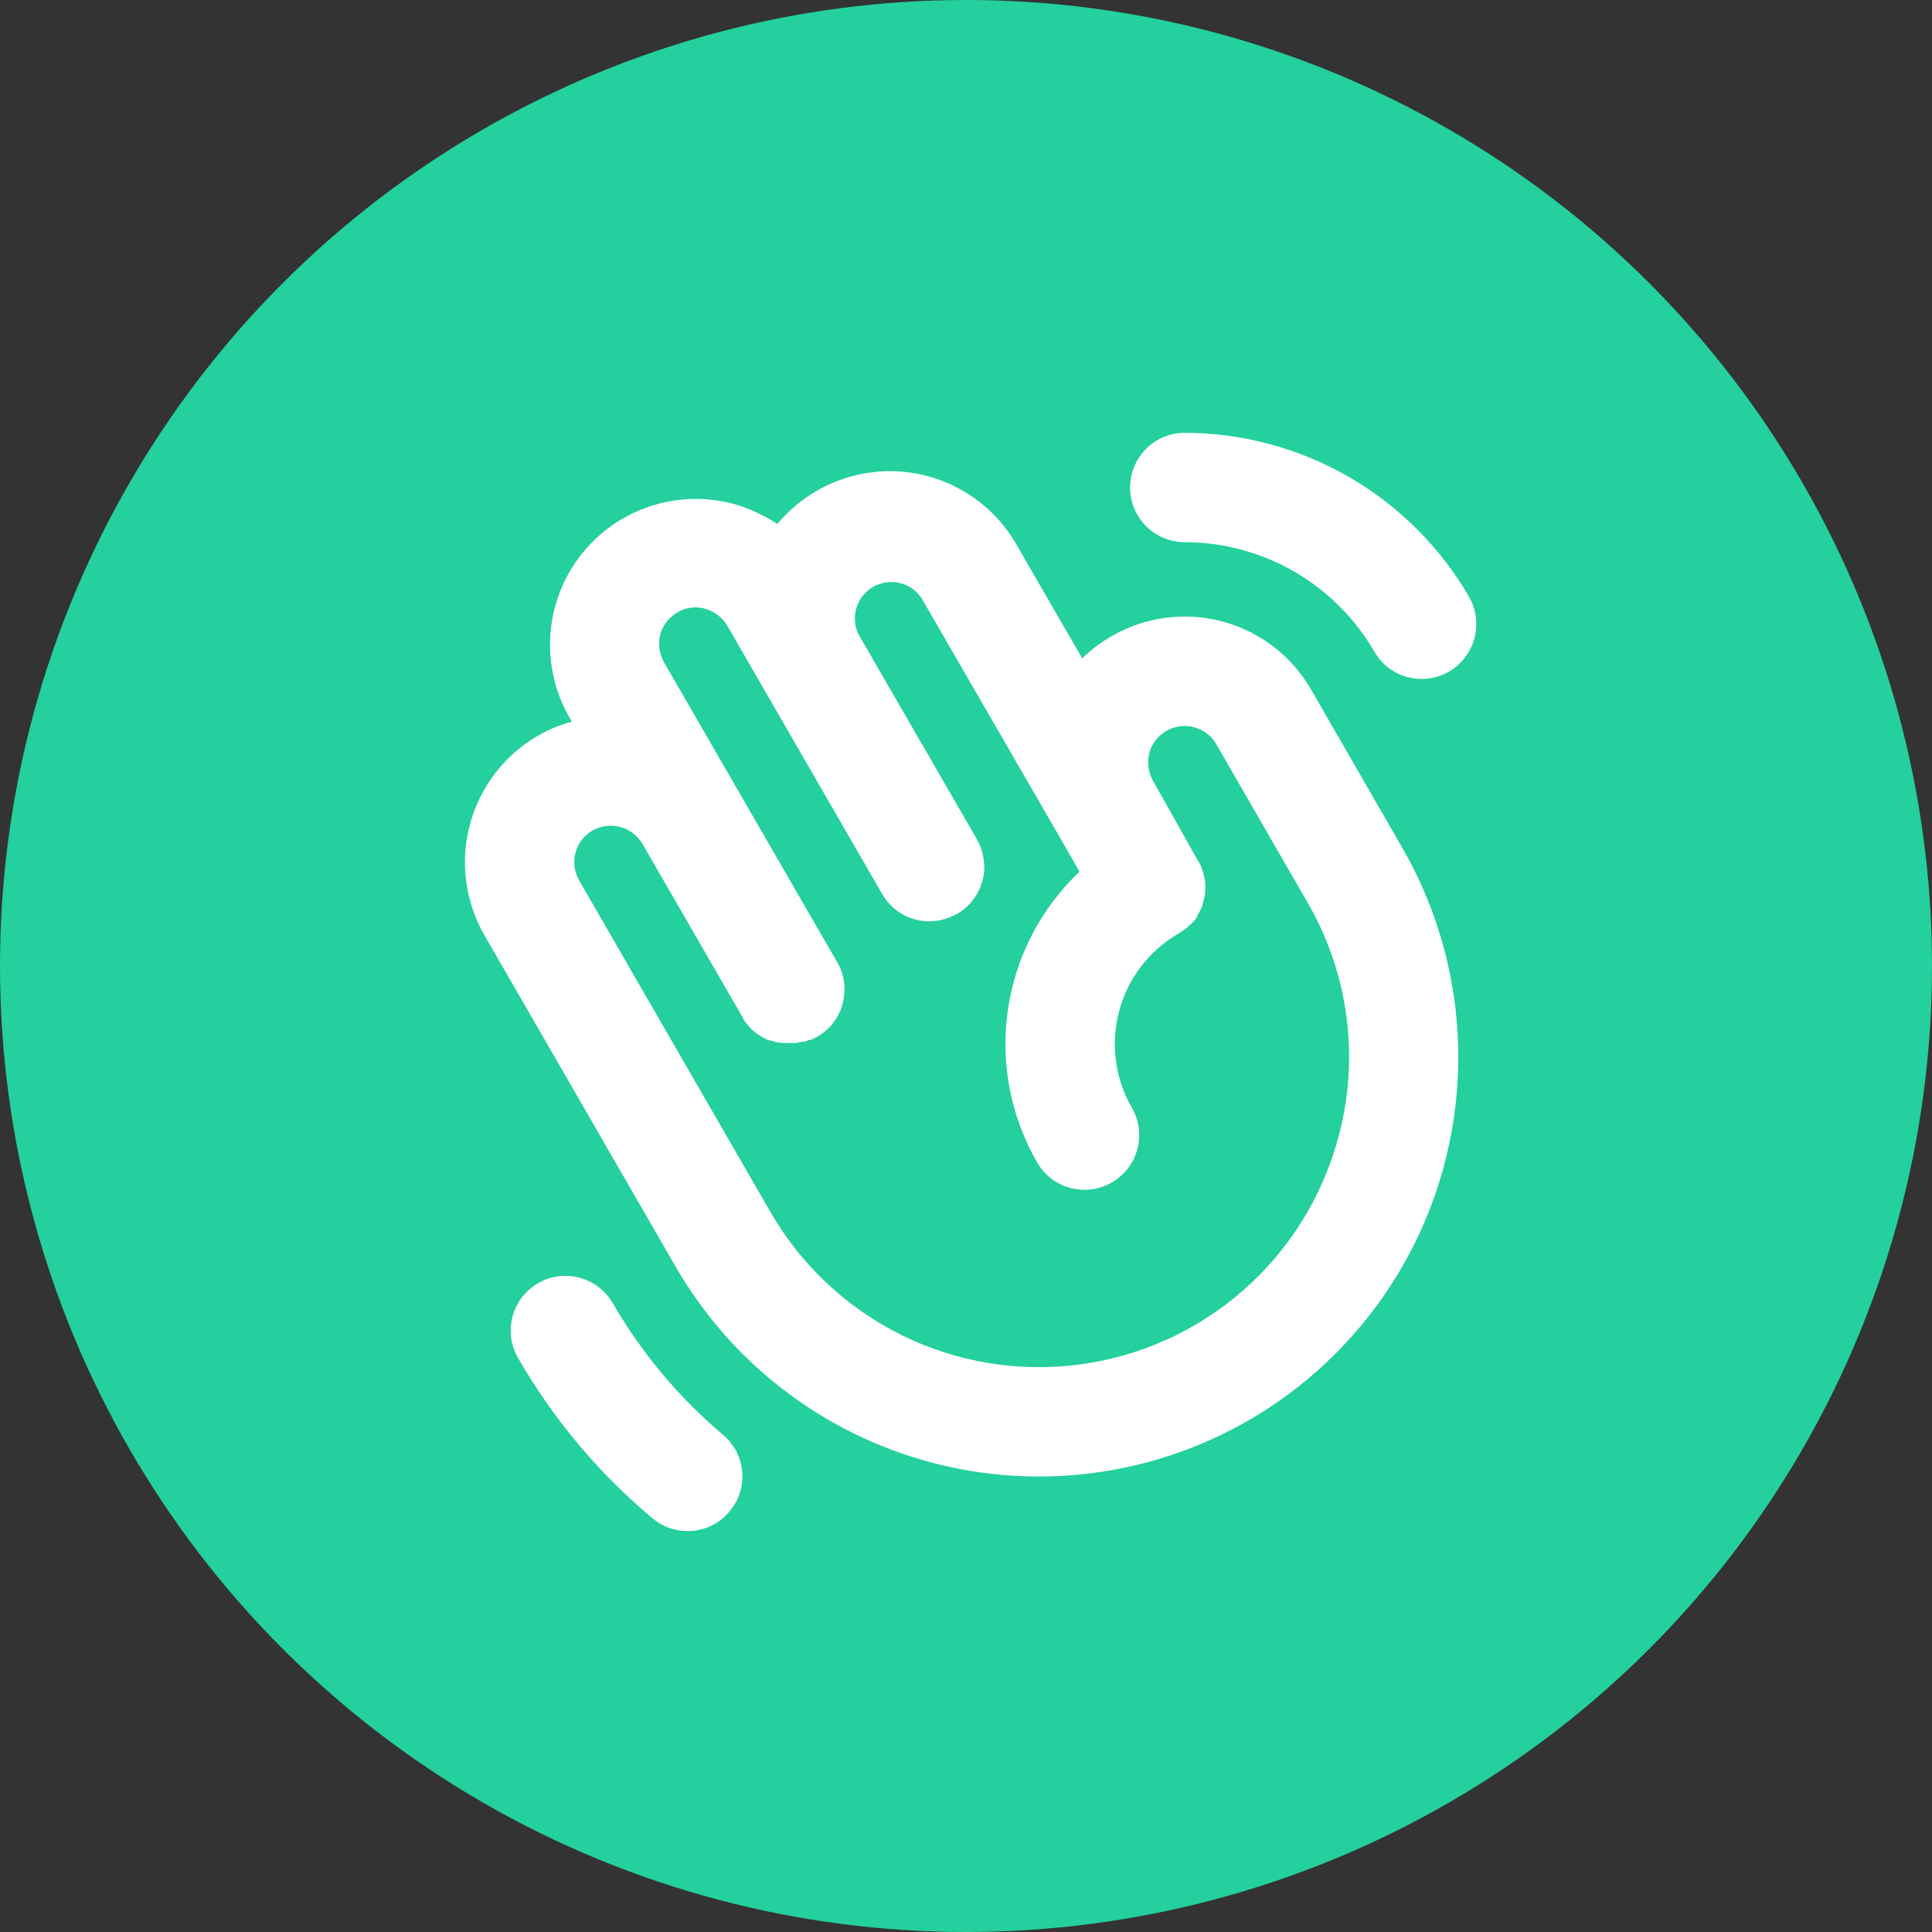 <svg viewBox="0 0 100 100" fill="none" xmlns="http://www.w3.org/2000/svg">
<rect x="0" y="0" width="100" height="100" fill="#333333" stroke="none"/>
<circle cx="50" cy="50" r="50" fill="#24D09D"/>
<g clip-path="url(#clip0_4819_72335)">
<path d="M67.857 35.682C66.855 33.949 65.207 32.685 63.274 32.168C61.341 31.65 59.282 31.922 57.548 32.922C56.99 33.24 56.474 33.628 56.015 34.078L52.595 28.157C51.593 26.425 49.945 25.161 48.012 24.643C46.079 24.126 44.02 24.397 42.287 25.397C41.507 25.846 40.812 26.429 40.234 27.119C39.536 26.661 38.773 26.311 37.97 26.081C36.528 25.695 35.004 25.745 33.591 26.224C32.177 26.704 30.938 27.592 30.029 28.776C29.12 29.96 28.582 31.387 28.485 32.877C28.387 34.366 28.732 35.851 29.478 37.144L29.596 37.356C28.976 37.52 28.381 37.766 27.827 38.088C26.099 39.094 24.84 40.742 24.323 42.673C23.805 44.604 24.073 46.661 25.067 48.396L34.974 65.568C37.852 70.554 42.593 74.193 48.153 75.684C53.714 77.174 59.639 76.395 64.625 73.518C69.611 70.64 73.25 65.899 74.74 60.339C76.231 54.778 75.452 48.853 72.574 43.867L67.857 35.682ZM69.272 58.869C68.452 61.935 66.741 64.689 64.355 66.782C61.969 68.876 59.016 70.214 55.869 70.628C52.723 71.042 49.524 70.514 46.678 69.109C43.832 67.704 41.466 65.487 39.881 62.738L29.974 45.565C29.725 45.133 29.657 44.62 29.785 44.139C29.913 43.657 30.227 43.245 30.658 42.994C31.093 42.744 31.61 42.676 32.095 42.804C32.581 42.932 32.996 43.246 33.252 43.678L38.442 52.665C38.491 52.776 38.554 52.879 38.63 52.972L38.701 53.043C38.743 53.116 38.799 53.18 38.866 53.231L38.937 53.302L39.173 53.514H39.197L39.456 53.68L39.55 53.727L39.763 53.845H39.857L40.164 53.939H40.187L40.47 53.986H41.249C41.249 53.98 41.251 53.974 41.256 53.97C41.26 53.965 41.266 53.963 41.272 53.963L41.555 53.916H41.673L41.886 53.821H41.98L42.31 53.656C42.709 53.427 43.046 53.102 43.288 52.711C43.531 52.32 43.673 51.875 43.702 51.415C43.751 50.846 43.618 50.277 43.325 49.788L34.361 34.266C34.124 33.834 34.057 33.33 34.172 32.851C34.238 32.609 34.352 32.382 34.505 32.184C34.659 31.986 34.851 31.82 35.069 31.695C35.279 31.567 35.513 31.484 35.756 31.452C36 31.419 36.248 31.438 36.484 31.506C36.967 31.639 37.38 31.951 37.64 32.379L45.66 46.273L45.825 46.532C46.189 47.032 46.707 47.398 47.3 47.573C47.893 47.748 48.527 47.722 49.104 47.499L49.528 47.311C49.928 47.08 50.265 46.755 50.512 46.365C50.758 45.974 50.907 45.53 50.944 45.07C50.971 44.503 50.84 43.939 50.566 43.442L44.433 32.828C44.228 32.399 44.191 31.909 44.331 31.455C44.471 31.001 44.777 30.617 45.188 30.379C45.599 30.141 46.085 30.066 46.548 30.17C47.012 30.274 47.419 30.549 47.688 30.94L54.765 43.183L55.874 45.117C53.872 47.015 52.567 49.532 52.169 52.262C51.771 54.992 52.303 57.776 53.68 60.166C54.055 60.817 54.674 61.292 55.399 61.487C56.125 61.681 56.898 61.58 57.548 61.204C58.199 60.829 58.674 60.211 58.869 59.485C59.063 58.76 58.962 57.986 58.586 57.336C57.713 55.821 57.476 54.022 57.927 52.333C58.378 50.644 59.48 49.203 60.992 48.325L61.228 48.16C61.292 48.135 61.349 48.094 61.393 48.042L61.464 47.995L61.629 47.83H61.653L61.818 47.641H61.842C61.876 47.575 61.915 47.512 61.959 47.452V47.405L62.077 47.216C62.079 47.198 62.087 47.181 62.101 47.169C62.118 47.1 62.15 47.035 62.195 46.98C62.194 46.968 62.196 46.955 62.2 46.943C62.204 46.931 62.21 46.919 62.219 46.91L62.361 46.367V46.32C62.361 46.249 62.384 46.178 62.384 46.108V45.778C62.388 45.698 62.38 45.619 62.361 45.542C62.356 45.461 62.34 45.382 62.313 45.306L62.242 45.046C62.242 45.023 62.219 45.023 62.219 44.999L62.148 44.787L62.007 44.551L59.671 40.399C59.435 39.967 59.367 39.463 59.483 38.984C59.549 38.742 59.662 38.515 59.816 38.317C59.97 38.119 60.161 37.953 60.379 37.828C60.811 37.58 61.324 37.512 61.806 37.64C62.287 37.768 62.699 38.082 62.95 38.512L67.668 46.697C68.729 48.519 69.417 50.533 69.692 52.622C69.968 54.712 69.825 56.835 69.272 58.869ZM75.004 34.762C74.573 35.01 74.085 35.14 73.589 35.139C73.09 35.144 72.6 35.016 72.168 34.767C71.737 34.518 71.38 34.158 71.135 33.724C70.137 32.005 68.706 30.577 66.984 29.584C65.263 28.591 63.31 28.066 61.323 28.063C60.572 28.063 59.852 27.764 59.321 27.233C58.79 26.703 58.492 25.983 58.492 25.232C58.492 24.481 58.79 23.761 59.321 23.23C59.852 22.7 60.572 22.401 61.323 22.401C64.304 22.407 67.233 23.194 69.815 24.683C72.398 26.174 74.545 28.315 76.042 30.893C76.411 31.545 76.51 32.316 76.315 33.04C76.121 33.764 75.65 34.382 75.004 34.762ZM37.758 78.235C37.493 78.554 37.161 78.81 36.786 78.986C36.411 79.161 36.002 79.251 35.588 79.249C34.923 79.249 34.281 79.016 33.771 78.589C30.983 76.25 28.628 73.44 26.813 70.286C26.437 69.635 26.336 68.862 26.53 68.137C26.725 67.411 27.2 66.793 27.851 66.417C28.501 66.042 29.274 65.941 30 66.135C30.725 66.33 31.344 66.805 31.719 67.455C33.209 70.03 35.133 72.328 37.404 74.249C37.691 74.486 37.929 74.777 38.103 75.107C38.277 75.436 38.383 75.797 38.416 76.168C38.449 76.539 38.408 76.913 38.295 77.268C38.182 77.623 37.999 77.952 37.758 78.235Z" fill="white"/>
</g>
<defs>
<clipPath id="clip0_4819_72335">
<rect width="60.386" height="60.386" fill="white" transform="translate(19.807 19.807)"/>
</clipPath>
</defs>
</svg>
